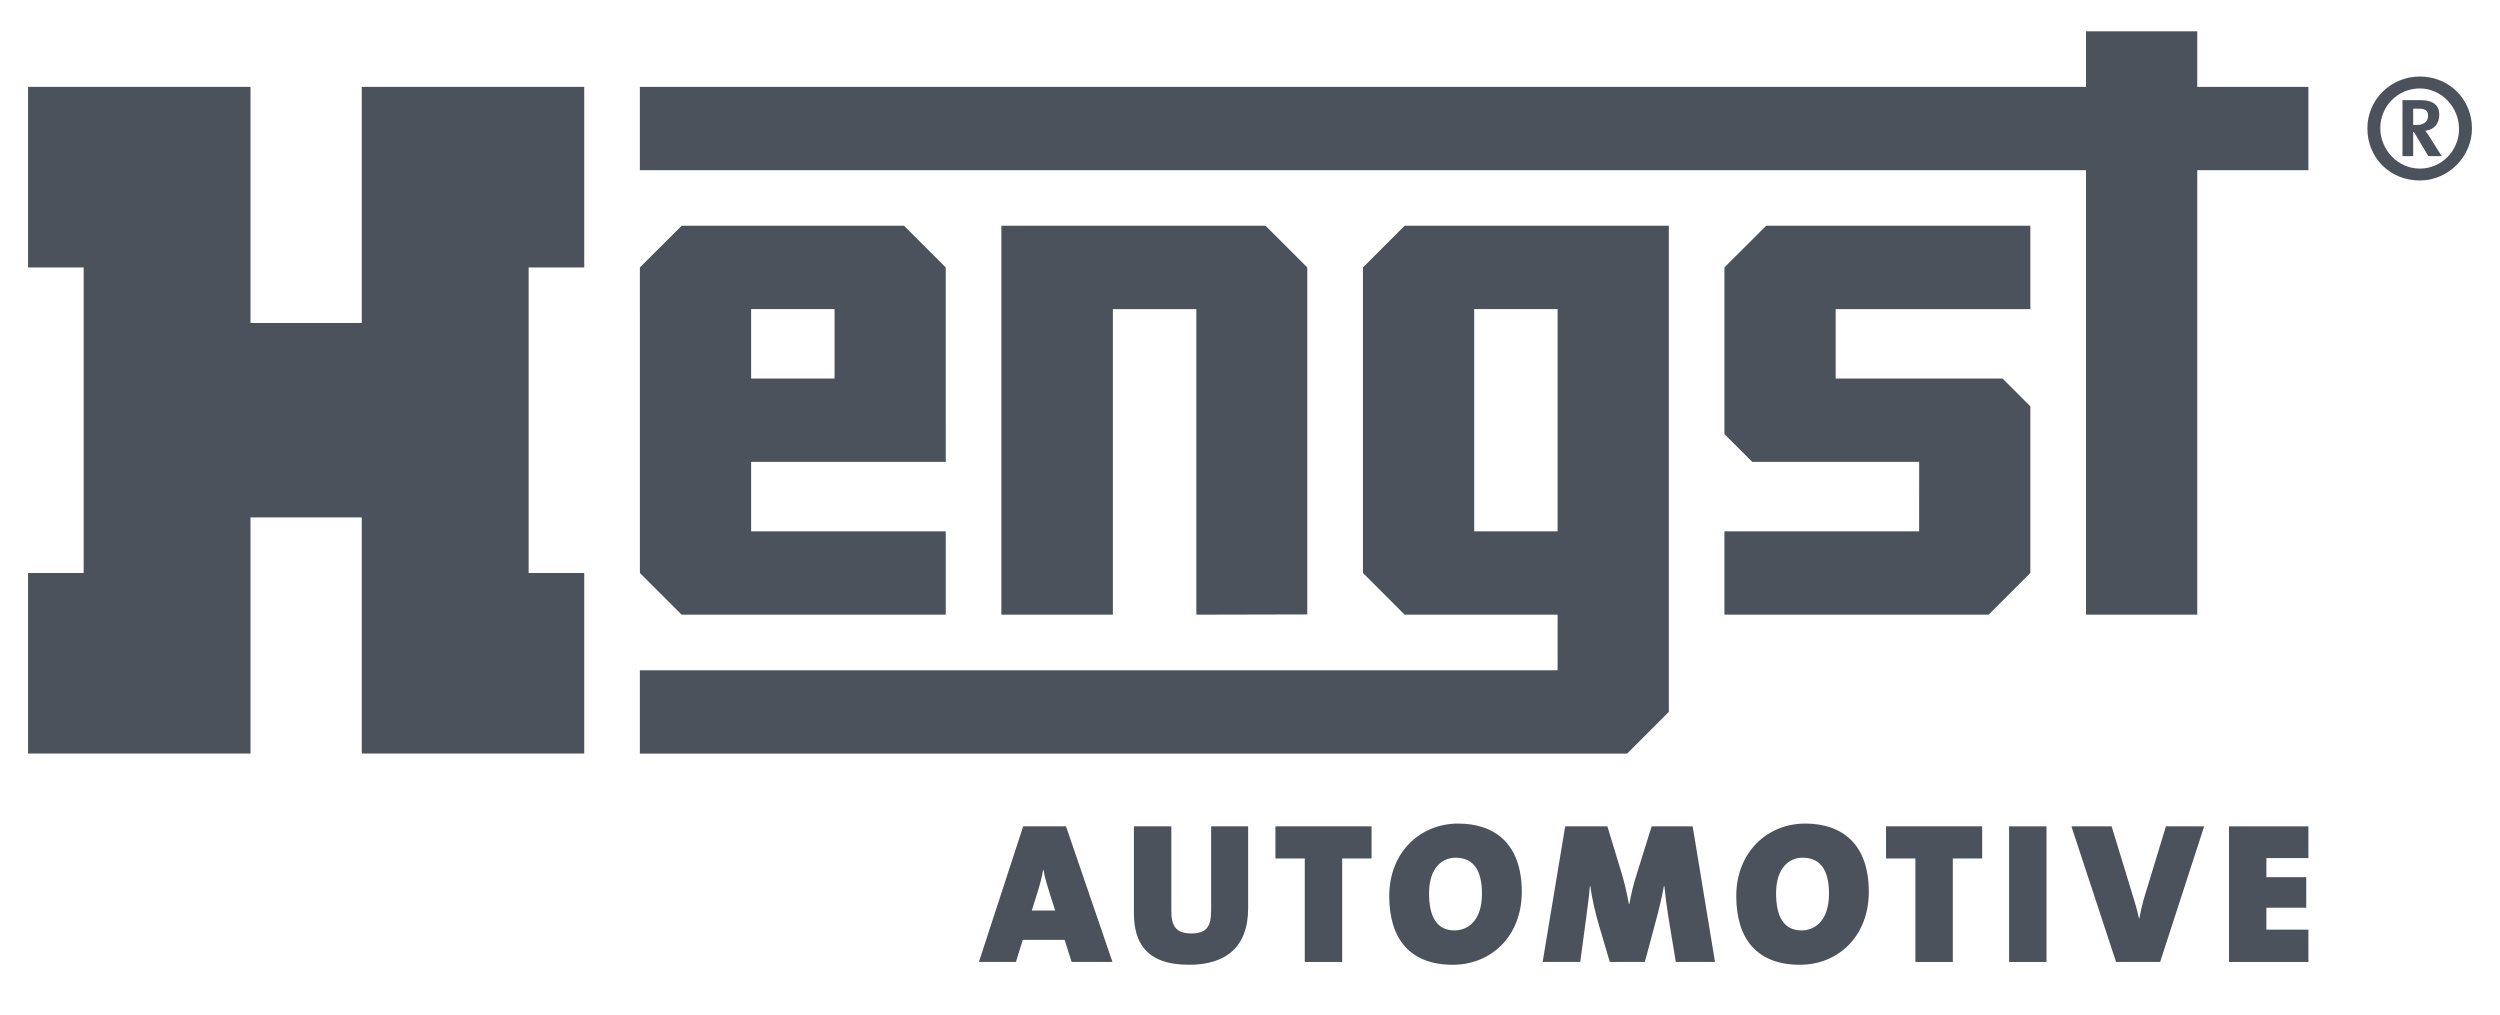 <svg xmlns="http://www.w3.org/2000/svg" width="101" height="41" viewBox="0 0 101 41" fill="none"><path d="M10.121 3.509V13.048H14.615V3.51H23.603V10.805H21.357V23.149H23.603V30.444H14.615V20.904H10.121V30.444H1.133V23.149H3.38V10.805H1.133V3.51L10.121 3.509Z" fill="#4C525B"></path><path fill-rule="evenodd" clip-rule="evenodd" d="M44.944 38.863L43.067 33.385H41.336L39.548 38.863H41.044L41.32 37.97H43.01L43.294 38.863H44.944ZM42.629 36.786H41.685L41.873 36.185C41.986 35.828 42.092 35.462 42.141 35.146H42.157C42.214 35.487 42.311 35.779 42.409 36.096L42.629 36.786Z" fill="#4C525B"></path><path d="M50.425 36.688V33.385H48.93V36.77C48.93 37.451 48.735 37.711 48.126 37.711C47.5 37.711 47.322 37.394 47.322 36.81V33.385H45.81V36.883C45.81 38.044 46.273 38.977 48.036 38.977C49.507 38.977 50.425 38.279 50.425 36.688Z" fill="#4C525B"></path><path d="M55.411 34.683V33.384H51.527V34.683H52.713V38.863H54.224V34.683H55.411Z" fill="#4C525B"></path><path fill-rule="evenodd" clip-rule="evenodd" d="M61.48 36.031C61.48 34.042 60.342 33.272 58.912 33.272C57.376 33.272 56.125 34.431 56.125 36.201C56.125 37.938 56.97 38.977 58.692 38.977C60.252 38.977 61.48 37.816 61.48 36.031ZM59.871 36.104C59.871 37.264 59.237 37.589 58.766 37.589C58.035 37.589 57.734 37.021 57.734 36.088C57.734 35.057 58.27 34.651 58.798 34.651C59.522 34.651 59.871 35.146 59.871 36.104Z" fill="#4C525B"></path><path d="M69.286 38.863L68.384 33.385H66.726L66.141 35.26C66.004 35.69 65.906 36.063 65.825 36.526H65.808C65.719 36.047 65.63 35.666 65.516 35.284L64.939 33.385H63.233L62.323 38.863H63.842L64.07 37.167C64.126 36.753 64.183 36.339 64.232 35.795H64.248C64.322 36.347 64.46 36.907 64.606 37.41L65.036 38.863H66.451L66.889 37.232C67.027 36.728 67.133 36.274 67.222 35.795H67.239C67.287 36.266 67.344 36.672 67.401 37.037L67.702 38.863H69.286Z" fill="#4C525B"></path><path fill-rule="evenodd" clip-rule="evenodd" d="M75.5 36.031C75.5 34.042 74.362 33.272 72.932 33.272C71.397 33.272 70.145 34.431 70.145 36.201C70.145 37.938 70.99 38.977 72.713 38.977C74.273 38.977 75.5 37.816 75.5 36.031ZM73.891 36.104C73.891 37.264 73.257 37.589 72.786 37.589C72.055 37.589 71.754 37.021 71.754 36.088C71.754 35.057 72.29 34.651 72.819 34.651C73.542 34.651 73.891 35.146 73.891 36.104Z" fill="#4C525B"></path><path d="M80.08 34.683V33.384H76.196V34.683H77.382V38.863H78.894V34.683H80.08Z" fill="#4C525B"></path><path d="M81.168 38.863H82.679V33.385H81.168V38.863Z" fill="#4C525B"></path><path d="M89.048 33.385H87.504L86.692 36.047C86.537 36.55 86.497 36.761 86.432 37.102H86.415C86.334 36.729 86.237 36.421 86.148 36.128L85.31 33.385H83.685L85.489 38.863H87.269L89.048 33.385Z" fill="#4C525B"></path><path d="M93.26 38.863V37.557H91.562V36.672H93.172V35.438H91.562V34.667H93.26V33.385H90.051V38.863H93.26Z" fill="#4C525B"></path><path d="M62.927 12.487H59.557V21.465H62.927V12.487ZM67.421 9.12V28.76L65.736 30.444L65.734 30.445H25.85V27.078H62.927V24.832H56.748L55.063 23.149V10.804L56.748 9.12H67.421Z" fill="#4C525B"></path><path d="M40.455 9.121V24.833H44.96V12.488H48.332V24.833L52.814 24.823V10.804L51.129 9.121H40.455Z" fill="#4C525B"></path><path d="M82.026 9.121H71.352L69.667 10.804V17.538L70.791 18.66H77.535L77.532 21.466H69.667V24.833H80.341L82.026 23.149V16.416L80.903 15.293H74.161V12.488H82.026V9.121Z" fill="#4C525B"></path><path fill-rule="evenodd" clip-rule="evenodd" d="M98.646 6.308L98.193 5.59C98.114 5.462 98.035 5.344 97.986 5.285C98.331 5.236 98.547 5.009 98.547 4.626C98.547 4.282 98.331 4.045 97.789 4.045H97.06V6.308H97.493V5.334H97.523L98.104 6.308H98.646ZM98.094 4.685C98.094 4.862 97.976 5.049 97.641 5.049H97.493V4.39H97.72C97.996 4.39 98.094 4.479 98.094 4.685ZM97.76 3.573C98.636 3.573 99.345 4.331 99.345 5.206C99.345 6.092 98.636 6.811 97.76 6.811C96.873 6.811 96.164 6.053 96.164 5.177C96.164 4.292 96.873 3.573 97.76 3.573ZM97.76 3.091C96.587 3.091 95.642 4.026 95.642 5.187C95.642 6.377 96.557 7.292 97.76 7.292C98.902 7.292 99.867 6.338 99.867 5.187C99.867 4.006 98.941 3.091 97.76 3.091Z" fill="#4C525B"></path><path d="M33.716 12.487H30.346V15.293H33.716V12.487ZM27.537 24.832L25.852 23.149L25.851 10.805L27.537 9.12H36.524L38.208 10.805C38.208 18.66 38.209 18.66 38.209 18.66L30.346 18.66V21.465H38.209V24.832H27.537Z" fill="#4C525B"></path><path d="M25.85 3.51H84.275V1.265H88.769V3.51H93.26V6.876H88.769V24.832H84.275V6.876H25.85V3.51Z" fill="#4C525B"></path></svg>